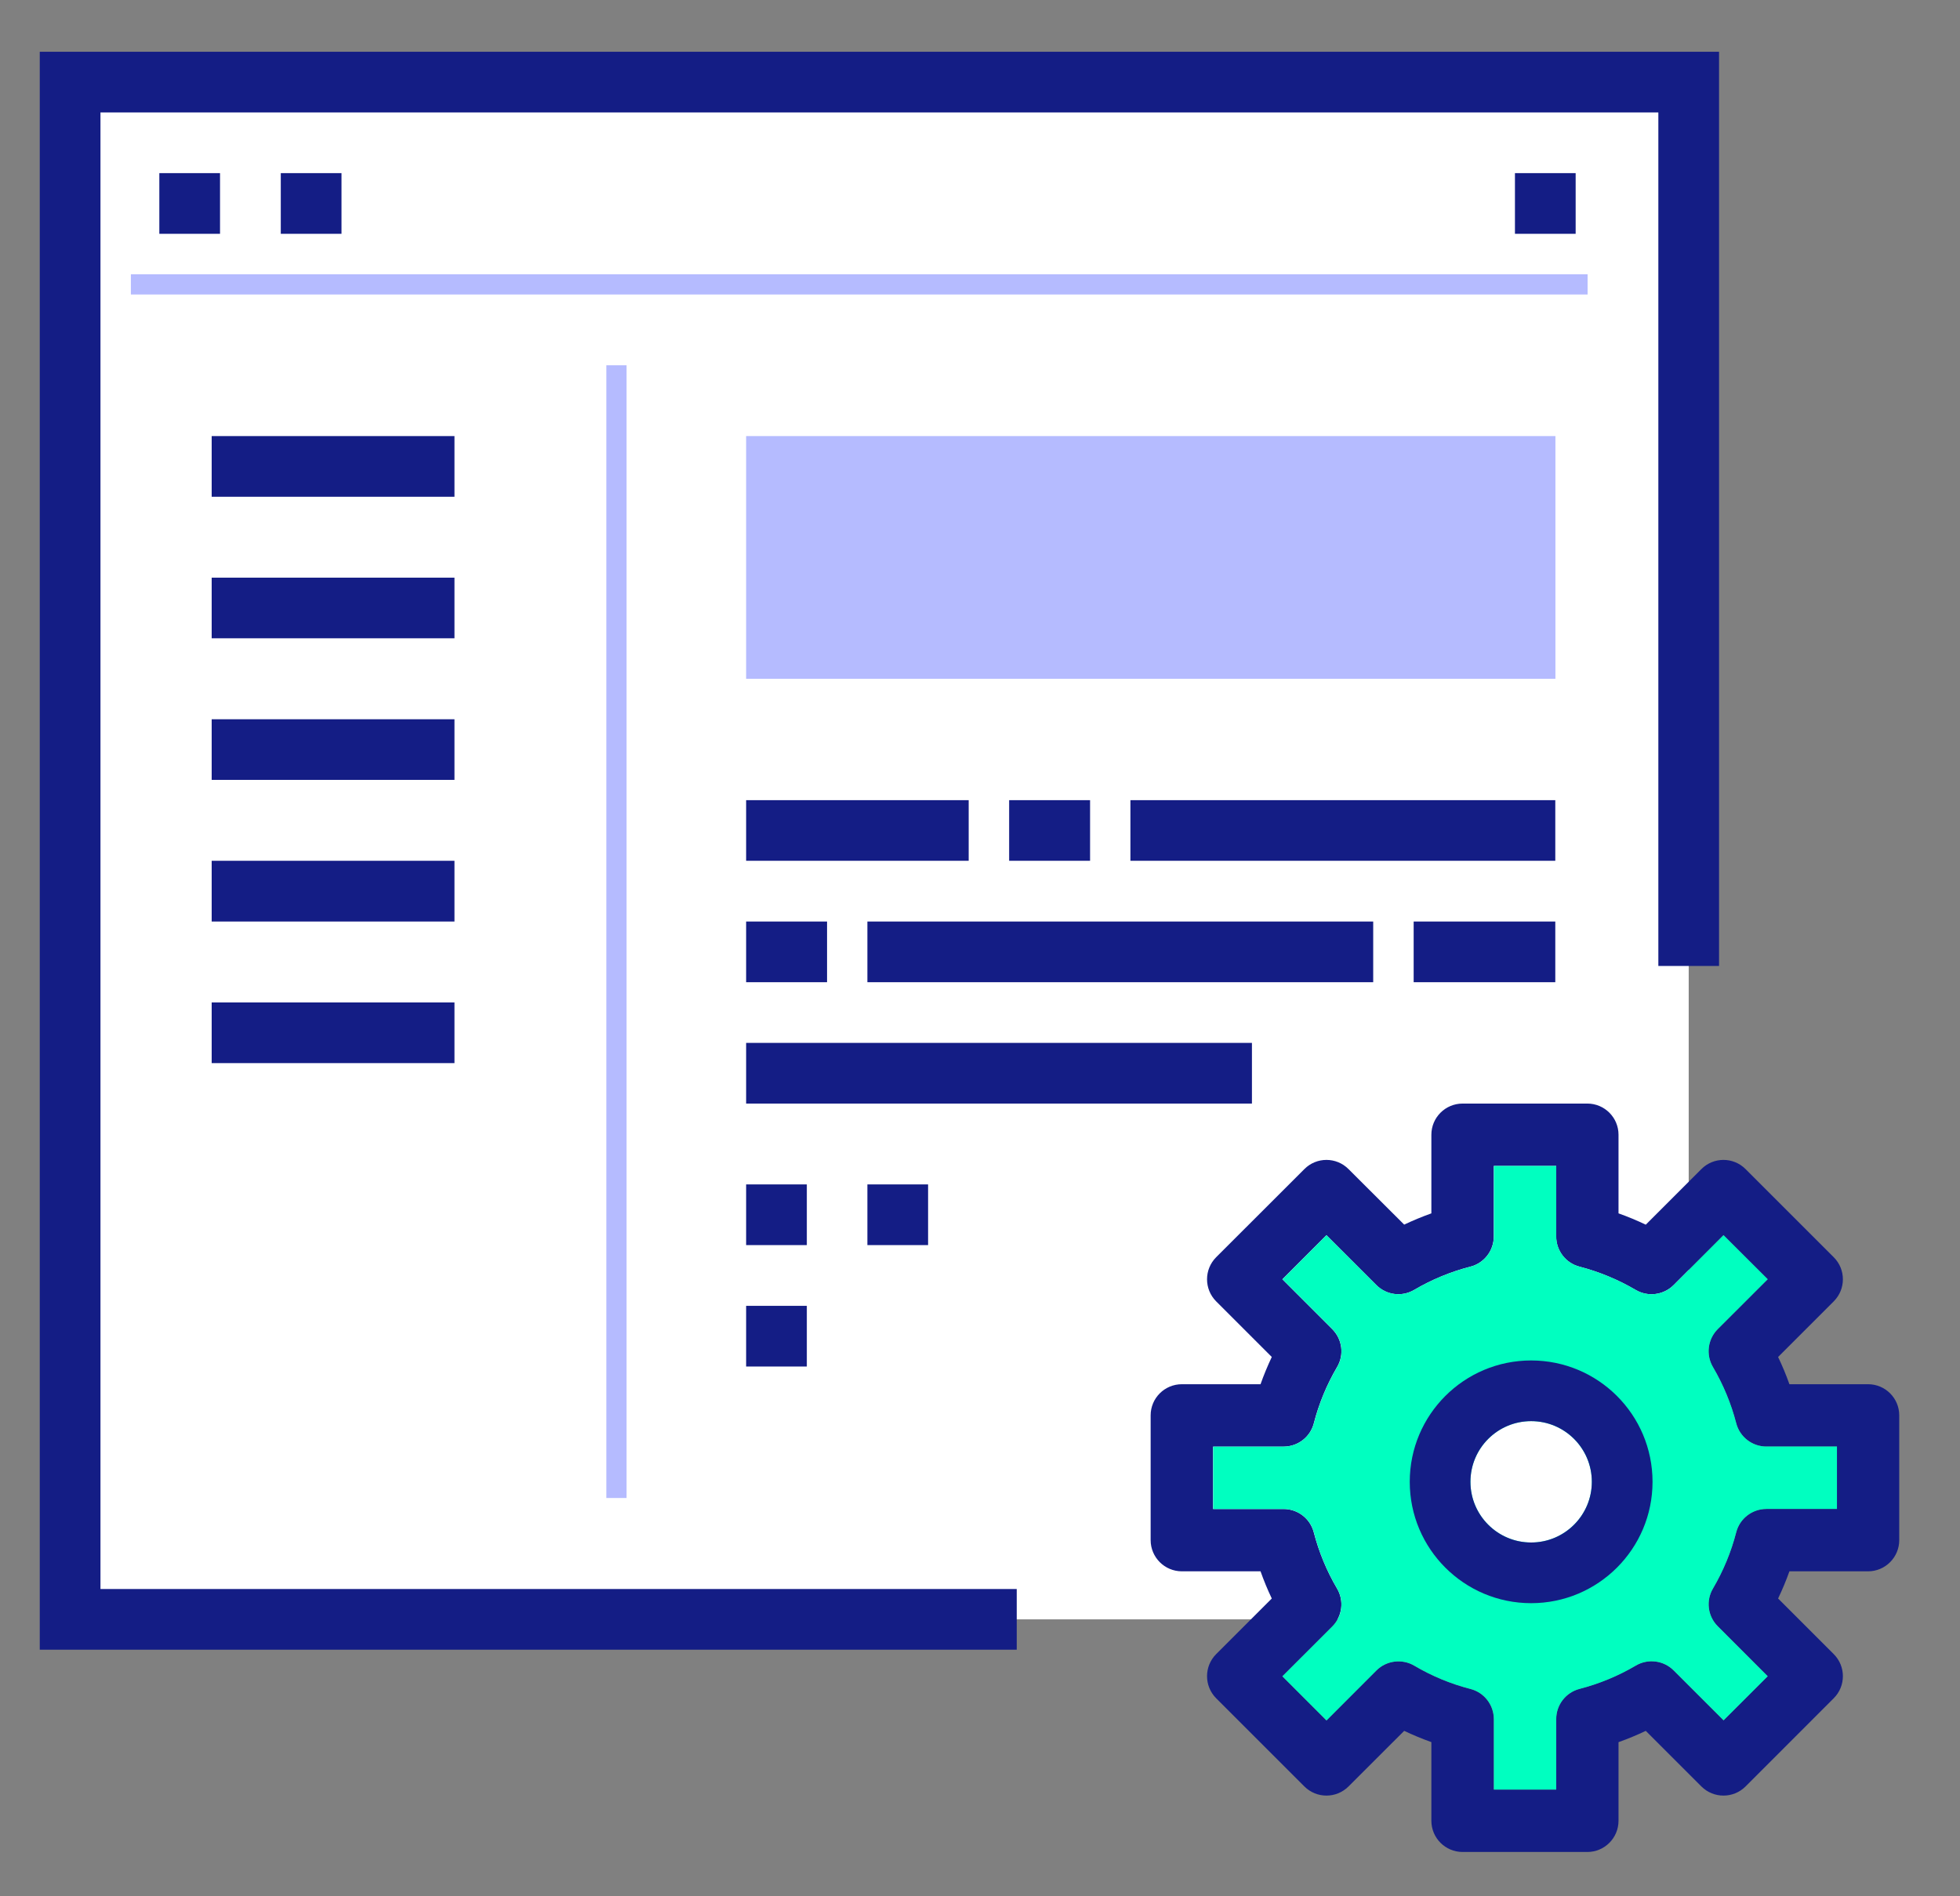 <svg width="31" height="30" viewBox="0 0 31 30" fill="none" xmlns="http://www.w3.org/2000/svg">
<rect x="0" y="0" width="31" height="30" fill="#808080" stroke="none"/>
<path d="M26.709 1.299H1.109V25.619H26.709V1.299Z" fill="white"/>
<path d="M16.081 25.619H1.109V1.299H26.709V15.282" stroke="#141D85" stroke-width="0.96"/>
<path d="M2.52 3.699H3.48V2.739H2.52V3.699Z" fill="#141D85"/>
<path d="M11.801 19.698H12.761V18.738H11.801V19.698Z" fill="#141D85"/>
<path d="M11.801 21.619H12.761V20.659H11.801V21.619Z" fill="#141D85"/>
<path d="M4.441 3.699H5.401V2.739H4.441V3.699Z" fill="#141D85"/>
<path d="M13.719 19.698H14.679V18.738H13.719V19.698Z" fill="#141D85"/>
<path d="M23.961 3.699H24.921V2.739H23.961V3.699Z" fill="#141D85"/>
<path d="M11.801 12.659V13.618H15.321V12.659H11.801Z" fill="#141D85"/>
<path d="M15.961 12.659V13.618H17.241V12.659H15.961Z" fill="#141D85"/>
<path d="M17.879 12.659V13.618H24.599V12.659H17.879Z" fill="#141D85"/>
<path d="M13.719 14.579V15.539H21.719V14.579H13.719Z" fill="#141D85"/>
<path d="M22.359 14.579V15.539H24.599V14.579H22.359Z" fill="#141D85"/>
<path d="M11.801 14.579V15.539H13.081V14.579H11.801Z" fill="#141D85"/>
<path d="M11.801 16.499V17.459H19.801V16.499H11.801Z" fill="#141D85"/>
<path d="M25.11 4.339H2.07V4.659H25.11V4.339Z" fill="#B5BBFF"/>
<path d="M7.188 6.899H3.348V7.859H7.188V6.899Z" fill="#141D85"/>
<path d="M24.601 6.899H11.801V10.739H24.601V6.899Z" fill="#B5BBFF"/>
<path d="M7.188 11.379H3.348V12.338H7.188V11.379Z" fill="#141D85"/>
<path d="M7.188 9.139H3.348V10.098H7.188V9.139Z" fill="#141D85"/>
<path d="M7.188 13.618H3.348V14.579H7.188V13.618Z" fill="#141D85"/>
<path d="M7.188 15.859H3.348V16.819H7.188V15.859Z" fill="#141D85"/>
<path d="M9.91 23.699L9.91 5.779H9.59L9.59 23.699H9.91Z" fill="#B5BBFF"/>
<path d="M29.546 21.899H28.302C28.25 21.752 28.19 21.608 28.123 21.468L29.003 20.588C29.196 20.395 29.196 20.083 29.003 19.89L27.608 18.495C27.415 18.302 27.103 18.302 26.91 18.495L26.03 19.375C25.89 19.308 25.746 19.248 25.599 19.196V17.952C25.599 17.68 25.378 17.459 25.106 17.459H23.133C22.86 17.459 22.639 17.68 22.639 17.952V19.196C22.493 19.248 22.349 19.308 22.209 19.374L21.328 18.495C21.136 18.302 20.823 18.302 20.631 18.495L19.235 19.89C19.043 20.083 19.043 20.395 19.235 20.588L20.115 21.468C20.049 21.608 19.989 21.752 19.937 21.899H18.693C18.42 21.899 18.199 22.119 18.199 22.392V24.365C18.199 24.638 18.42 24.859 18.693 24.859H19.937C19.989 25.005 20.048 25.149 20.115 25.289L19.235 26.169C19.043 26.362 19.043 26.674 19.235 26.867L20.631 28.263C20.823 28.455 21.136 28.455 21.328 28.263L22.209 27.383C22.349 27.449 22.493 27.509 22.639 27.561V28.805C22.639 29.078 22.86 29.299 23.133 29.299H25.106C25.378 29.299 25.599 29.078 25.599 28.805V27.562C25.746 27.509 25.89 27.45 26.03 27.383L26.91 28.263C27.103 28.455 27.415 28.455 27.608 28.263L29.003 26.867C29.196 26.674 29.196 26.362 29.003 26.169L28.123 25.289C28.19 25.149 28.25 25.005 28.302 24.859H29.546C29.818 24.859 30.039 24.638 30.039 24.365V22.392C30.039 22.119 29.818 21.899 29.546 21.899ZM29.052 23.872H27.937C27.712 23.872 27.516 24.024 27.46 24.241C27.379 24.553 27.255 24.852 27.092 25.13C26.977 25.323 27.009 25.57 27.168 25.729L27.957 26.519L27.26 27.216L26.47 26.427C26.311 26.268 26.064 26.236 25.87 26.351C25.593 26.514 25.294 26.638 24.983 26.718C24.765 26.775 24.613 26.971 24.613 27.196V28.312H23.626L23.626 27.198C23.626 26.973 23.474 26.776 23.256 26.72C22.945 26.64 22.646 26.516 22.368 26.352C22.174 26.238 21.928 26.269 21.768 26.428L20.979 27.218L20.282 26.52L21.071 25.731C21.23 25.572 21.262 25.325 21.147 25.131C20.984 24.854 20.86 24.555 20.779 24.243C20.723 24.025 20.527 23.873 20.302 23.873H19.186V22.886H20.302C20.527 22.886 20.724 22.734 20.78 22.516C20.86 22.205 20.984 21.906 21.147 21.628C21.262 21.434 21.231 21.188 21.071 21.028L20.282 20.239L20.979 19.541L21.768 20.33C21.927 20.49 22.174 20.521 22.368 20.406C22.645 20.243 22.944 20.119 23.256 20.039C23.474 19.983 23.626 19.786 23.626 19.561V18.445H24.613V19.561C24.612 19.786 24.764 19.983 24.982 20.039C25.293 20.12 25.592 20.244 25.87 20.407C26.063 20.521 26.31 20.49 26.47 20.331L27.259 19.541L27.957 20.238L27.168 21.027C27.008 21.187 26.977 21.433 27.091 21.627C27.255 21.905 27.379 22.204 27.459 22.515C27.515 22.733 27.712 22.885 27.937 22.885H29.052V23.872Z" fill="#141D85"/>
<path fill-rule="evenodd" clip-rule="evenodd" d="M24.614 18.445V19.561C24.614 19.786 24.766 19.983 24.983 20.039C25.295 20.12 25.594 20.244 25.871 20.407C26.065 20.521 26.312 20.49 26.471 20.331L27.26 19.541L27.959 20.238L27.169 21.027C27.01 21.187 26.979 21.433 27.093 21.627C27.256 21.905 27.38 22.204 27.461 22.515C27.517 22.733 27.713 22.885 27.938 22.885H29.054V23.872H27.939C27.714 23.872 27.517 24.024 27.461 24.241C27.381 24.553 27.257 24.852 27.094 25.13C26.979 25.323 27.01 25.57 27.17 25.729L27.959 26.519L27.261 27.216L26.472 26.427C26.313 26.268 26.066 26.236 25.872 26.351C25.595 26.514 25.296 26.638 24.984 26.719C24.766 26.775 24.614 26.971 24.614 27.196V28.312H23.628L23.628 27.198C23.628 26.973 23.476 26.776 23.258 26.72C22.946 26.64 22.647 26.516 22.37 26.352C22.176 26.238 21.929 26.269 21.77 26.428L20.981 27.218L20.283 26.52L21.073 25.731C21.232 25.572 21.263 25.325 21.148 25.131C20.985 24.854 20.861 24.555 20.781 24.243C20.725 24.025 20.528 23.873 20.303 23.873H19.188V22.886H20.304C20.529 22.886 20.725 22.734 20.782 22.516C20.862 22.205 20.986 21.906 21.149 21.628C21.264 21.434 21.232 21.188 21.073 21.028L20.284 20.239L20.98 19.541L21.77 20.33C21.929 20.49 22.176 20.521 22.369 20.406C22.647 20.243 22.946 20.119 23.258 20.039C23.475 19.983 23.627 19.786 23.628 19.561V18.445H24.614ZM24.217 22.483C23.687 22.483 23.257 22.913 23.257 23.443C23.257 23.973 23.687 24.403 24.217 24.403C24.747 24.403 25.177 23.973 25.177 23.443C25.177 22.913 24.747 22.483 24.217 22.483Z" fill="#00FFC0"/>
<path d="M24.217 21.523C23.157 21.523 22.297 22.382 22.297 23.443C22.297 24.503 23.157 25.363 24.217 25.363C25.277 25.363 26.137 24.503 26.137 23.443C26.137 22.382 25.277 21.523 24.217 21.523ZM24.217 24.403C23.687 24.403 23.257 23.973 23.257 23.443C23.257 22.912 23.687 22.483 24.217 22.483C24.747 22.483 25.177 22.912 25.177 23.443C25.177 23.973 24.747 24.403 24.217 24.403Z" fill="#141D85"/>
</svg>
